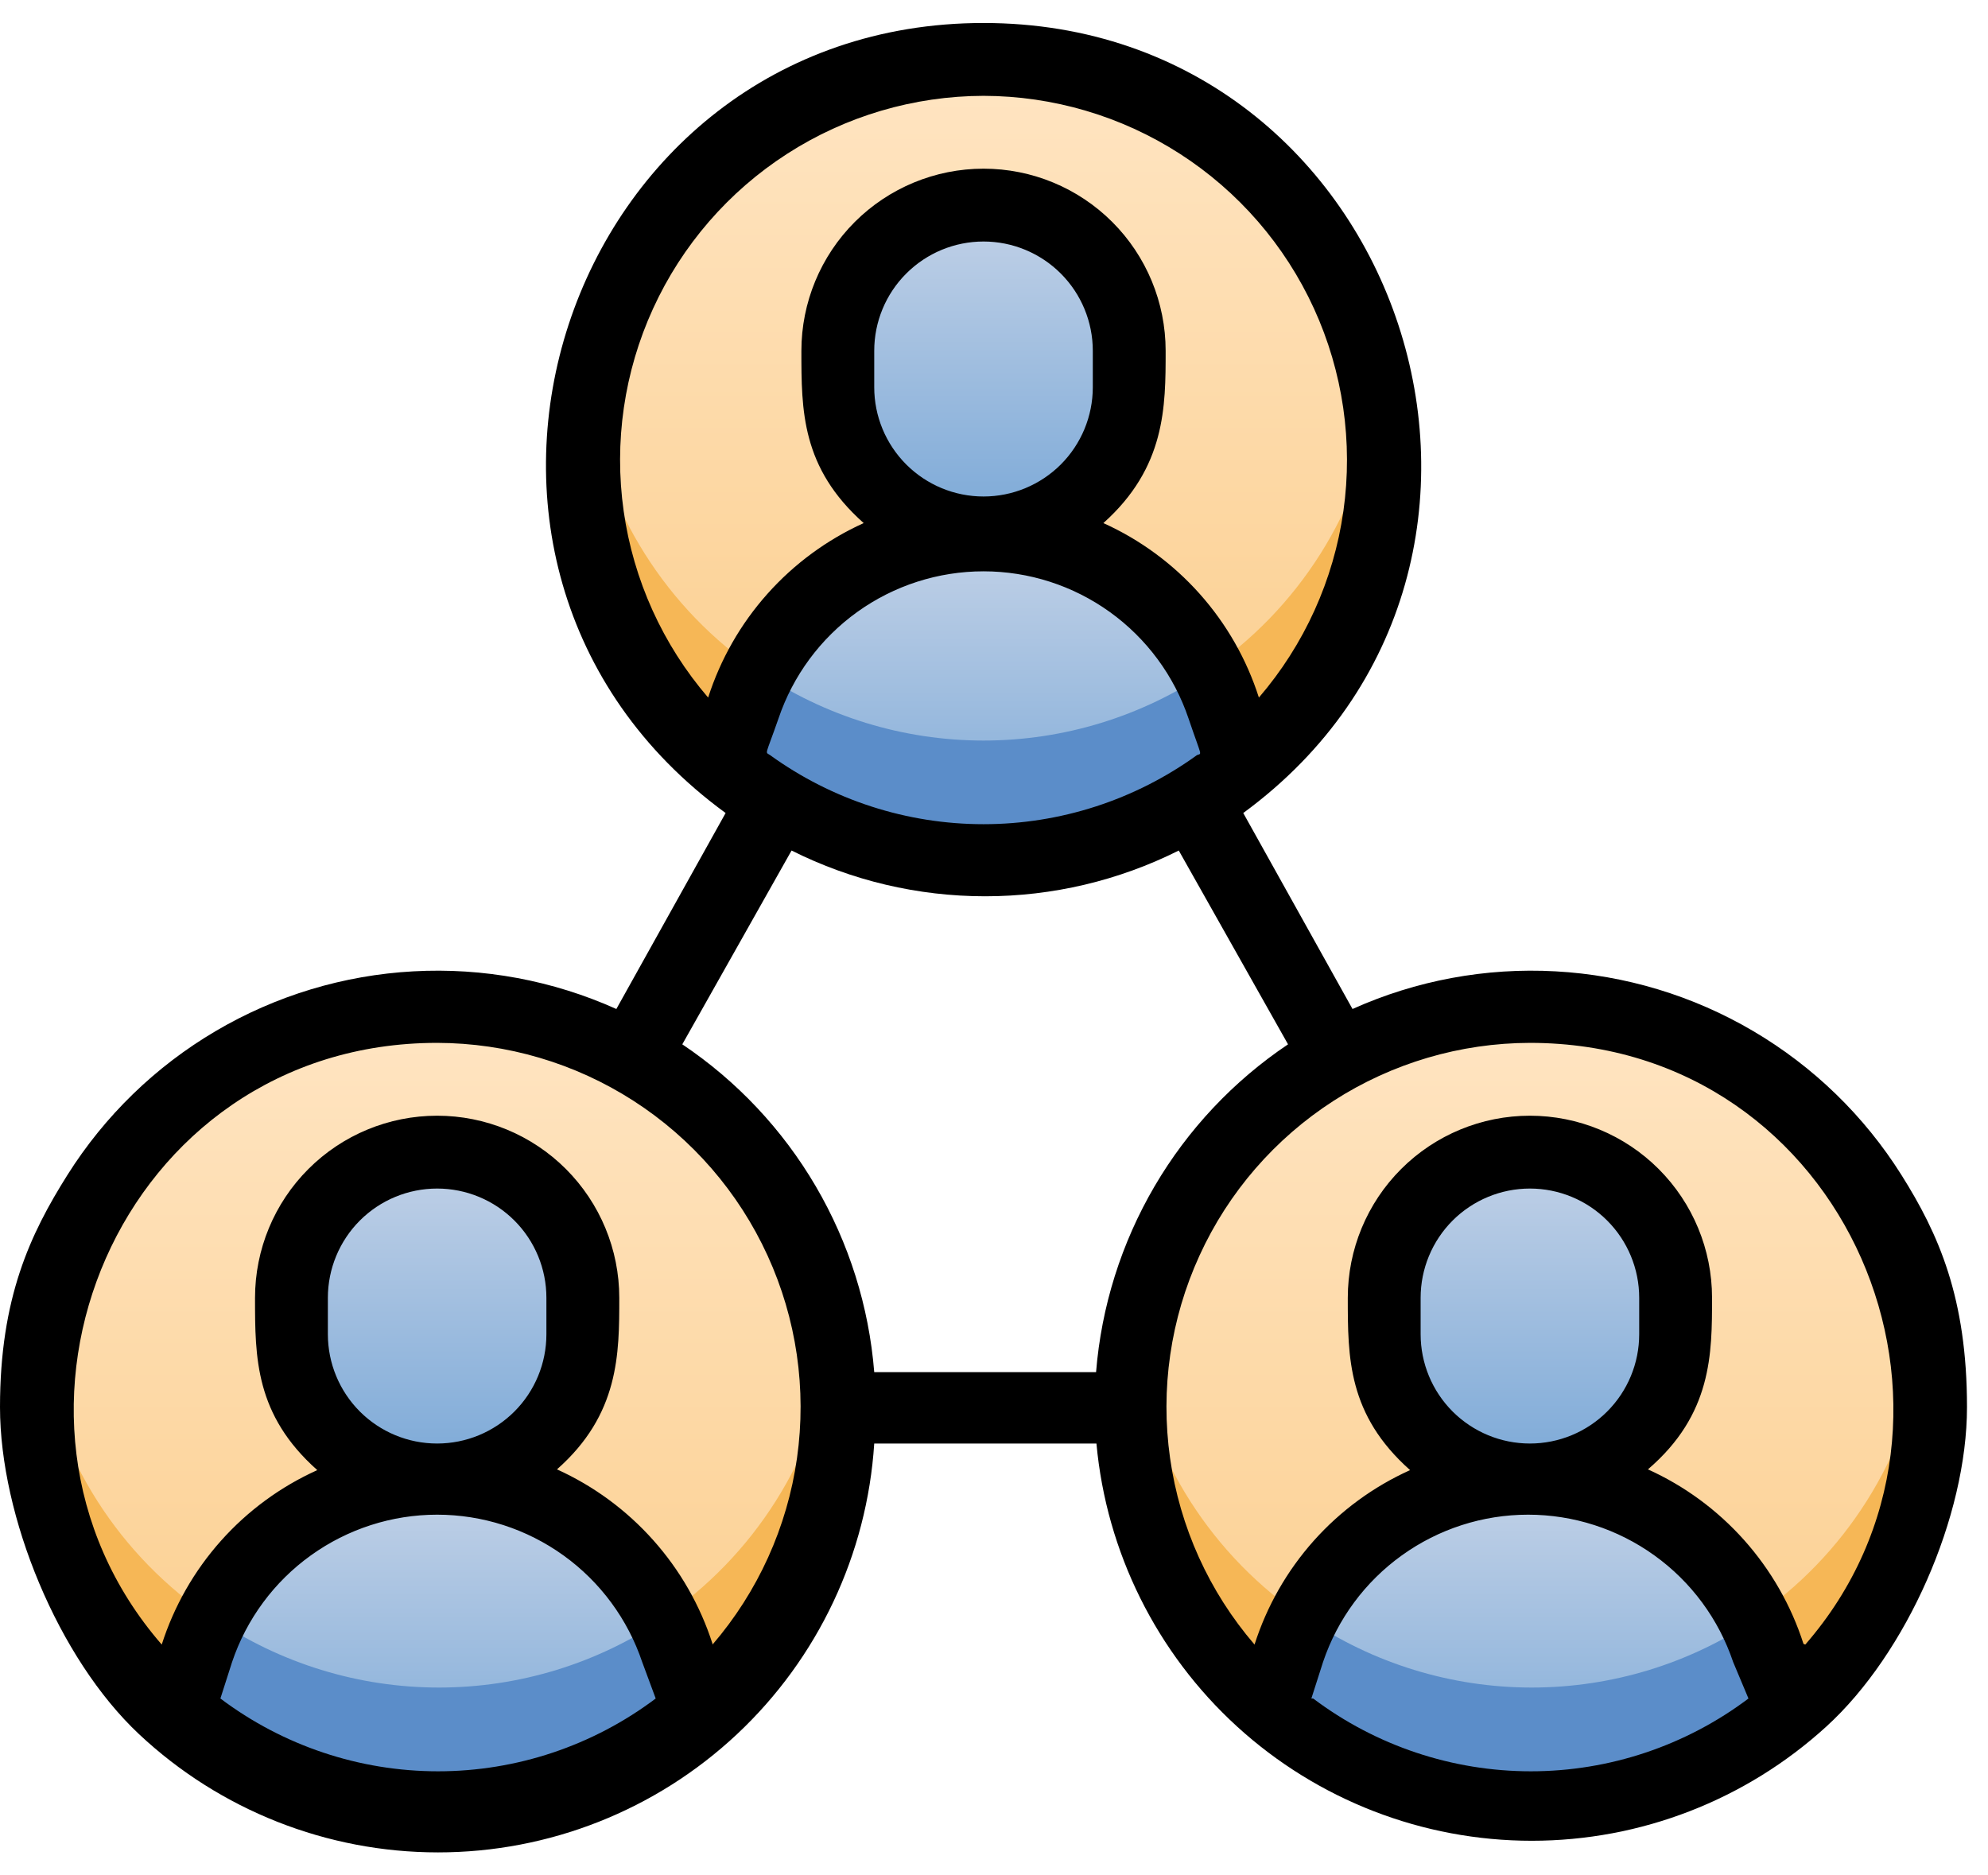 <svg width="53" height="50" viewBox="0 0 53 50" fill="none" xmlns="http://www.w3.org/2000/svg">
<g id="User Acquisitions">
<path id="Vector" d="M40.786 48.197C46.685 48.197 51.468 43.414 51.468 37.515C51.468 31.615 46.685 26.832 40.786 26.832C34.886 26.832 30.104 31.615 30.104 37.515C30.104 43.414 34.886 48.197 40.786 48.197Z" fill="url(#paint0_linear_148_12943)"/>
<path id="Vector_2" d="M36.902 35.757V34.417C36.902 29.425 44.671 29.561 44.671 34.417V35.757C44.671 40.749 36.902 40.603 36.902 35.757Z" fill="url(#paint1_linear_148_12943)"/>
<path id="Vector_3" d="M47.711 45.643C45.779 47.288 43.325 48.191 40.787 48.191C38.25 48.191 35.795 47.288 33.863 45.643C34.128 44.789 34.452 43.955 34.834 43.147C35.397 42.039 36.255 41.108 37.315 40.457C38.374 39.807 39.593 39.462 40.836 39.462C42.079 39.462 43.298 39.807 44.357 40.457C45.416 41.108 46.275 42.039 46.837 43.147C47.191 43.956 47.483 44.79 47.711 45.643Z" fill="url(#paint2_linear_148_12943)"/>
<path id="Vector_4" d="M34.786 43.147C34.399 43.953 34.074 44.788 33.815 45.643C32.434 44.466 31.377 42.957 30.741 41.258C30.106 39.559 29.914 37.726 30.183 35.932C30.411 37.387 30.938 38.779 31.73 40.021C32.522 41.262 33.562 42.327 34.786 43.147Z" fill="#F6B756"/>
<path id="Vector_5" d="M47.711 45.643C47.447 44.789 47.122 43.955 46.74 43.147C47.955 42.322 48.986 41.255 49.769 40.014C50.553 38.773 51.072 37.383 51.295 35.932C51.576 37.722 51.394 39.554 50.767 41.254C50.14 42.954 49.088 44.465 47.711 45.643Z" fill="#F6B756"/>
<path id="Vector_6" d="M47.711 45.643C45.779 47.288 43.325 48.191 40.787 48.191C38.25 48.191 35.795 47.288 33.863 45.643C34.128 44.789 34.452 43.955 34.834 43.147C36.605 44.35 38.696 44.992 40.836 44.992C42.976 44.992 45.067 44.35 46.837 43.147C47.191 43.956 47.483 44.79 47.711 45.643Z" fill="#5B8DC9"/>
<path id="Vector_7" d="M11.653 48.197C17.553 48.197 22.335 43.414 22.335 37.515C22.335 31.615 17.553 26.832 11.653 26.832C5.753 26.832 0.971 31.615 0.971 37.515C0.971 43.414 5.753 48.197 11.653 48.197Z" fill="url(#paint3_linear_148_12943)"/>
<path id="Vector_8" d="M7.77 35.757V34.417C7.77 29.425 15.538 29.561 15.538 34.417V35.757C15.538 40.749 7.77 40.603 7.77 35.757Z" fill="url(#paint4_linear_148_12943)"/>
<path id="Vector_9" d="M18.578 45.643C16.646 47.288 14.192 48.191 11.655 48.191C9.117 48.191 6.663 47.288 4.73 45.643C4.995 44.789 5.32 43.955 5.702 43.147C6.264 42.039 7.123 41.108 8.182 40.457C9.241 39.807 10.46 39.462 11.703 39.462C12.946 39.462 14.165 39.807 15.224 40.457C16.284 41.108 17.142 42.039 17.704 43.147C18.058 43.956 18.35 44.79 18.578 45.643Z" fill="url(#paint5_linear_148_12943)"/>
<path id="Vector_10" d="M5.653 43.147C5.266 43.953 4.942 44.788 4.682 45.643C3.302 44.466 2.244 42.957 1.609 41.258C0.973 39.559 0.781 37.726 1.05 35.932C1.278 37.387 1.805 38.779 2.597 40.021C3.389 41.262 4.43 42.327 5.653 43.147Z" fill="#F6B756"/>
<path id="Vector_11" d="M18.579 45.643C18.33 44.791 18.022 43.957 17.656 43.147C18.87 42.322 19.902 41.255 20.685 40.014C21.469 38.773 21.988 37.383 22.211 35.932C22.486 37.726 22.297 39.561 21.661 41.261C21.025 42.961 19.964 44.47 18.579 45.643Z" fill="#F6B756"/>
<path id="Vector_12" d="M18.578 45.643C16.646 47.288 14.192 48.191 11.655 48.191C9.117 48.191 6.663 47.288 4.73 45.643C4.995 44.789 5.32 43.955 5.702 43.147C7.472 44.35 9.563 44.992 11.703 44.992C13.843 44.992 15.934 44.35 17.704 43.147C18.058 43.956 18.35 44.79 18.578 45.643Z" fill="#5B8DC9"/>
<path id="Vector_13" d="M26.219 22.948C32.119 22.948 36.902 18.166 36.902 12.266C36.902 6.366 32.119 1.584 26.219 1.584C20.32 1.584 15.537 6.366 15.537 12.266C15.537 18.166 20.32 22.948 26.219 22.948Z" fill="url(#paint6_linear_148_12943)"/>
<path id="Vector_14" d="M22.336 10.508V9.168C22.336 4.176 30.105 4.312 30.105 9.168V10.508C30.105 15.5 22.336 15.354 22.336 10.508Z" fill="url(#paint7_linear_148_12943)"/>
<path id="Vector_15" d="M33.145 20.394C31.213 22.039 28.758 22.942 26.221 22.942C23.683 22.942 21.229 22.039 19.297 20.394C19.546 19.542 19.854 18.708 20.219 17.898C20.782 16.79 21.64 15.859 22.7 15.208C23.759 14.558 24.978 14.214 26.221 14.214C27.464 14.214 28.683 14.558 29.742 15.208C30.801 15.859 31.66 16.79 32.222 17.898C32.592 18.706 32.901 19.54 33.145 20.394Z" fill="url(#paint8_linear_148_12943)"/>
<path id="Vector_16" d="M20.219 17.898C19.849 18.706 19.541 19.54 19.297 20.394C17.917 19.217 16.859 17.708 16.224 16.009C15.588 14.31 15.396 12.477 15.665 10.683C15.887 12.134 16.407 13.524 17.191 14.765C17.974 16.007 19.005 17.073 20.219 17.898Z" fill="#F6B756"/>
<path id="Vector_17" d="M33.145 20.394C32.88 19.541 32.556 18.706 32.174 17.898C33.388 17.073 34.419 16.007 35.203 14.765C35.986 13.524 36.506 12.134 36.728 10.683C37.01 12.473 36.828 14.305 36.201 16.005C35.573 17.705 34.521 19.216 33.145 20.394Z" fill="#F6B756"/>
<path id="Vector_18" d="M33.145 20.394C31.213 22.039 28.758 22.942 26.221 22.942C23.683 22.942 21.229 22.039 19.297 20.394C19.546 19.542 19.854 18.708 20.219 17.898C21.99 19.101 24.081 19.744 26.221 19.744C28.361 19.744 30.452 19.101 32.222 17.898C32.592 18.706 32.901 19.54 33.145 20.394Z" fill="#5B8DC9"/>
<path id="Vector_19" fill-rule="evenodd" clip-rule="evenodd" d="M0 37.515C0 40.428 1.549 44.211 3.708 46.236C5.868 48.261 8.718 49.387 11.678 49.387C14.639 49.387 17.488 48.261 19.648 46.236C21.808 44.211 23.116 41.44 23.307 38.486H29.231C29.496 41.38 30.834 44.072 32.98 46.031C35.127 47.99 37.929 49.077 40.836 49.077C43.743 49.077 46.544 47.99 48.691 46.031C50.838 44.072 52.44 40.428 52.44 37.515C52.44 34.601 51.683 32.899 50.691 31.324C49.7 29.749 48.345 28.434 46.741 27.49C45.137 26.545 43.33 25.999 41.471 25.897C39.612 25.794 37.756 26.138 36.058 26.901L33.145 21.676C42.186 15.043 37.437 0.613 26.221 0.613C15.004 0.613 10.236 15.024 19.345 21.676L16.432 26.901C14.734 26.138 12.878 25.794 11.019 25.897C9.16 25.999 7.353 26.545 5.749 27.49C4.145 28.434 2.791 29.749 1.799 31.324C0.807 32.899 0 34.601 0 37.515ZM8.741 34.601V35.572C8.741 36.345 9.048 37.086 9.594 37.633C10.14 38.179 10.881 38.486 11.654 38.486C12.427 38.486 13.168 38.179 13.714 37.633C14.261 37.086 14.567 36.345 14.567 35.572V34.601C14.567 33.829 14.261 33.088 13.714 32.541C13.168 31.995 12.427 31.688 11.654 31.688C10.881 31.688 10.14 31.995 9.594 32.541C9.048 33.088 8.741 33.829 8.741 34.601ZM6.187 44.312L5.876 45.284C7.548 46.543 9.585 47.225 11.678 47.225C13.772 47.225 15.809 46.543 17.481 45.284L17.121 44.312C16.736 43.168 16.001 42.172 15.021 41.468C14.04 40.763 12.862 40.383 11.654 40.383C10.446 40.383 9.269 40.763 8.288 41.468C7.307 42.172 6.572 43.168 6.187 44.312ZM17.415 41.062C18.13 41.863 18.668 42.805 18.996 43.827V43.846C20.206 42.439 20.988 40.713 21.248 38.875C21.508 37.036 21.236 35.162 20.463 33.474C19.69 31.785 18.45 30.354 16.889 29.349C15.327 28.344 13.511 27.808 11.654 27.804C3.176 27.804 -0.97 37.767 4.312 43.846C4.639 42.824 5.176 41.881 5.891 41.079C6.605 40.278 7.48 39.636 8.459 39.195C6.799 37.719 6.799 36.194 6.799 34.601C6.799 33.314 7.31 32.079 8.221 31.168C9.131 30.257 10.366 29.746 11.654 29.746C12.942 29.746 14.177 30.257 15.088 31.168C15.998 32.079 16.51 33.314 16.51 34.601C16.51 36.097 16.51 37.709 14.849 39.175C15.827 39.618 16.701 40.261 17.415 41.062ZM31.455 4.1C29.894 3.095 28.078 2.559 26.221 2.555C24.364 2.559 22.547 3.095 20.986 4.1C19.425 5.105 18.184 6.537 17.412 8.225C16.639 9.913 16.367 11.788 16.627 13.626C16.887 15.464 17.669 17.19 18.879 18.598C19.207 17.576 19.745 16.634 20.46 15.832C21.174 15.031 22.048 14.389 23.026 13.946C21.365 12.47 21.365 10.945 21.365 9.353C21.365 8.065 21.877 6.83 22.787 5.919C23.698 5.009 24.933 4.497 26.221 4.497C27.509 4.497 28.744 5.009 29.654 5.919C30.565 6.83 31.076 8.065 31.076 9.353C31.076 10.848 31.076 12.46 29.416 13.946C30.394 14.388 31.268 15.03 31.983 15.832C32.697 16.633 33.235 17.575 33.562 18.598C34.773 17.19 35.555 15.464 35.815 13.626C36.075 11.788 35.802 9.913 35.03 8.225C34.257 6.537 33.017 5.105 31.455 4.1ZM20.753 19.161C20.394 20.19 20.394 20.035 20.53 20.132C22.186 21.329 24.177 21.974 26.221 21.974C28.264 21.974 30.256 21.329 31.912 20.132C32.047 20.074 32.047 20.219 31.688 19.161C31.303 18.016 30.568 17.021 29.587 16.316C28.606 15.611 27.429 15.232 26.221 15.232C25.013 15.232 23.835 15.611 22.854 16.316C21.873 17.021 21.139 18.016 20.753 19.161ZM23.307 9.353V10.324C23.307 11.096 23.614 11.837 24.161 12.384C24.707 12.93 25.448 13.237 26.221 13.237C26.993 13.237 27.734 12.93 28.281 12.384C28.827 11.837 29.134 11.096 29.134 10.324V9.353C29.134 8.58 28.827 7.839 28.281 7.293C27.734 6.746 26.993 6.439 26.221 6.439C25.448 6.439 24.707 6.746 24.161 7.293C23.614 7.839 23.307 8.58 23.307 9.353ZM34.339 27.843L31.426 22.676C29.824 23.479 28.056 23.896 26.265 23.896C24.473 23.896 22.705 23.479 21.103 22.676L18.19 27.843C19.645 28.82 20.862 30.114 21.748 31.627C22.634 33.141 23.167 34.834 23.307 36.583H29.221C29.362 34.834 29.895 33.141 30.781 31.627C31.667 30.114 32.884 28.82 34.339 27.843ZM37.874 34.601V35.572C37.874 36.345 38.181 37.086 38.727 37.633C39.274 38.179 40.015 38.486 40.787 38.486C41.56 38.486 42.301 38.179 42.847 37.633C43.394 37.086 43.701 36.345 43.701 35.572V34.601C43.701 33.829 43.394 33.088 42.847 32.541C42.301 31.995 41.56 31.688 40.787 31.688C40.015 31.688 39.274 31.995 38.727 32.541C38.181 33.088 37.874 33.829 37.874 34.601ZM35.272 44.312L34.961 45.284H35.009C36.681 46.543 38.718 47.225 40.812 47.225C42.905 47.225 44.942 46.543 46.614 45.284L46.206 44.312C45.821 43.168 45.086 42.172 44.105 41.468C43.124 40.763 41.947 40.383 40.739 40.383C39.531 40.383 38.353 40.763 37.373 41.468C36.392 42.172 35.657 43.168 35.272 44.312ZM46.5 41.062C47.214 41.863 47.753 42.805 48.081 43.827L48.129 43.846C53.412 37.777 49.275 27.804 40.787 27.804C38.931 27.808 37.114 28.344 35.553 29.349C33.992 30.354 32.751 31.785 31.979 33.474C31.206 35.162 30.933 37.036 31.194 38.875C31.454 40.713 32.235 42.439 33.446 43.846C33.772 42.824 34.31 41.881 35.024 41.079C35.739 40.278 36.614 39.636 37.593 39.195C35.932 37.719 35.932 36.194 35.932 34.601C35.932 33.314 36.443 32.079 37.354 31.168C38.265 30.257 39.5 29.746 40.787 29.746C42.075 29.746 43.31 30.257 44.221 31.168C45.131 32.079 45.643 33.314 45.643 34.601C45.643 36.097 45.643 37.709 43.934 39.175C44.912 39.618 45.786 40.261 46.5 41.062Z" fill="black"/>
</g>
<defs>
<linearGradient id="paint0_linear_148_12943" x1="40.786" y1="48.197" x2="40.786" y2="26.832" gradientUnits="userSpaceOnUse">
<stop stop-color="#FBCC88"/>
<stop offset="1" stop-color="#FFE5C3"/>
</linearGradient>
<linearGradient id="paint1_linear_148_12943" x1="40.787" y1="39.447" x2="40.787" y2="30.727" gradientUnits="userSpaceOnUse">
<stop stop-color="#7AA8D7"/>
<stop offset="1" stop-color="#C3D2E7"/>
</linearGradient>
<linearGradient id="paint2_linear_148_12943" x1="40.787" y1="48.187" x2="40.787" y2="39.467" gradientUnits="userSpaceOnUse">
<stop stop-color="#7AA8D7"/>
<stop offset="1" stop-color="#C3D2E7"/>
</linearGradient>
<linearGradient id="paint3_linear_148_12943" x1="11.653" y1="48.197" x2="11.653" y2="26.832" gradientUnits="userSpaceOnUse">
<stop stop-color="#FBCC88"/>
<stop offset="1" stop-color="#FFE5C3"/>
</linearGradient>
<linearGradient id="paint4_linear_148_12943" x1="11.654" y1="39.447" x2="11.654" y2="30.727" gradientUnits="userSpaceOnUse">
<stop stop-color="#7AA8D7"/>
<stop offset="1" stop-color="#C3D2E7"/>
</linearGradient>
<linearGradient id="paint5_linear_148_12943" x1="11.655" y1="48.187" x2="11.655" y2="39.467" gradientUnits="userSpaceOnUse">
<stop stop-color="#7AA8D7"/>
<stop offset="1" stop-color="#C3D2E7"/>
</linearGradient>
<linearGradient id="paint6_linear_148_12943" x1="26.219" y1="22.948" x2="26.219" y2="1.584" gradientUnits="userSpaceOnUse">
<stop stop-color="#FBCC88"/>
<stop offset="1" stop-color="#FFE5C3"/>
</linearGradient>
<linearGradient id="paint7_linear_148_12943" x1="26.22" y1="14.198" x2="26.22" y2="5.478" gradientUnits="userSpaceOnUse">
<stop stop-color="#7AA8D7"/>
<stop offset="1" stop-color="#C3D2E7"/>
</linearGradient>
<linearGradient id="paint8_linear_148_12943" x1="26.221" y1="22.938" x2="26.221" y2="14.218" gradientUnits="userSpaceOnUse">
<stop stop-color="#7AA8D7"/>
<stop offset="1" stop-color="#C3D2E7"/>
</linearGradient>
</defs>
</svg>
